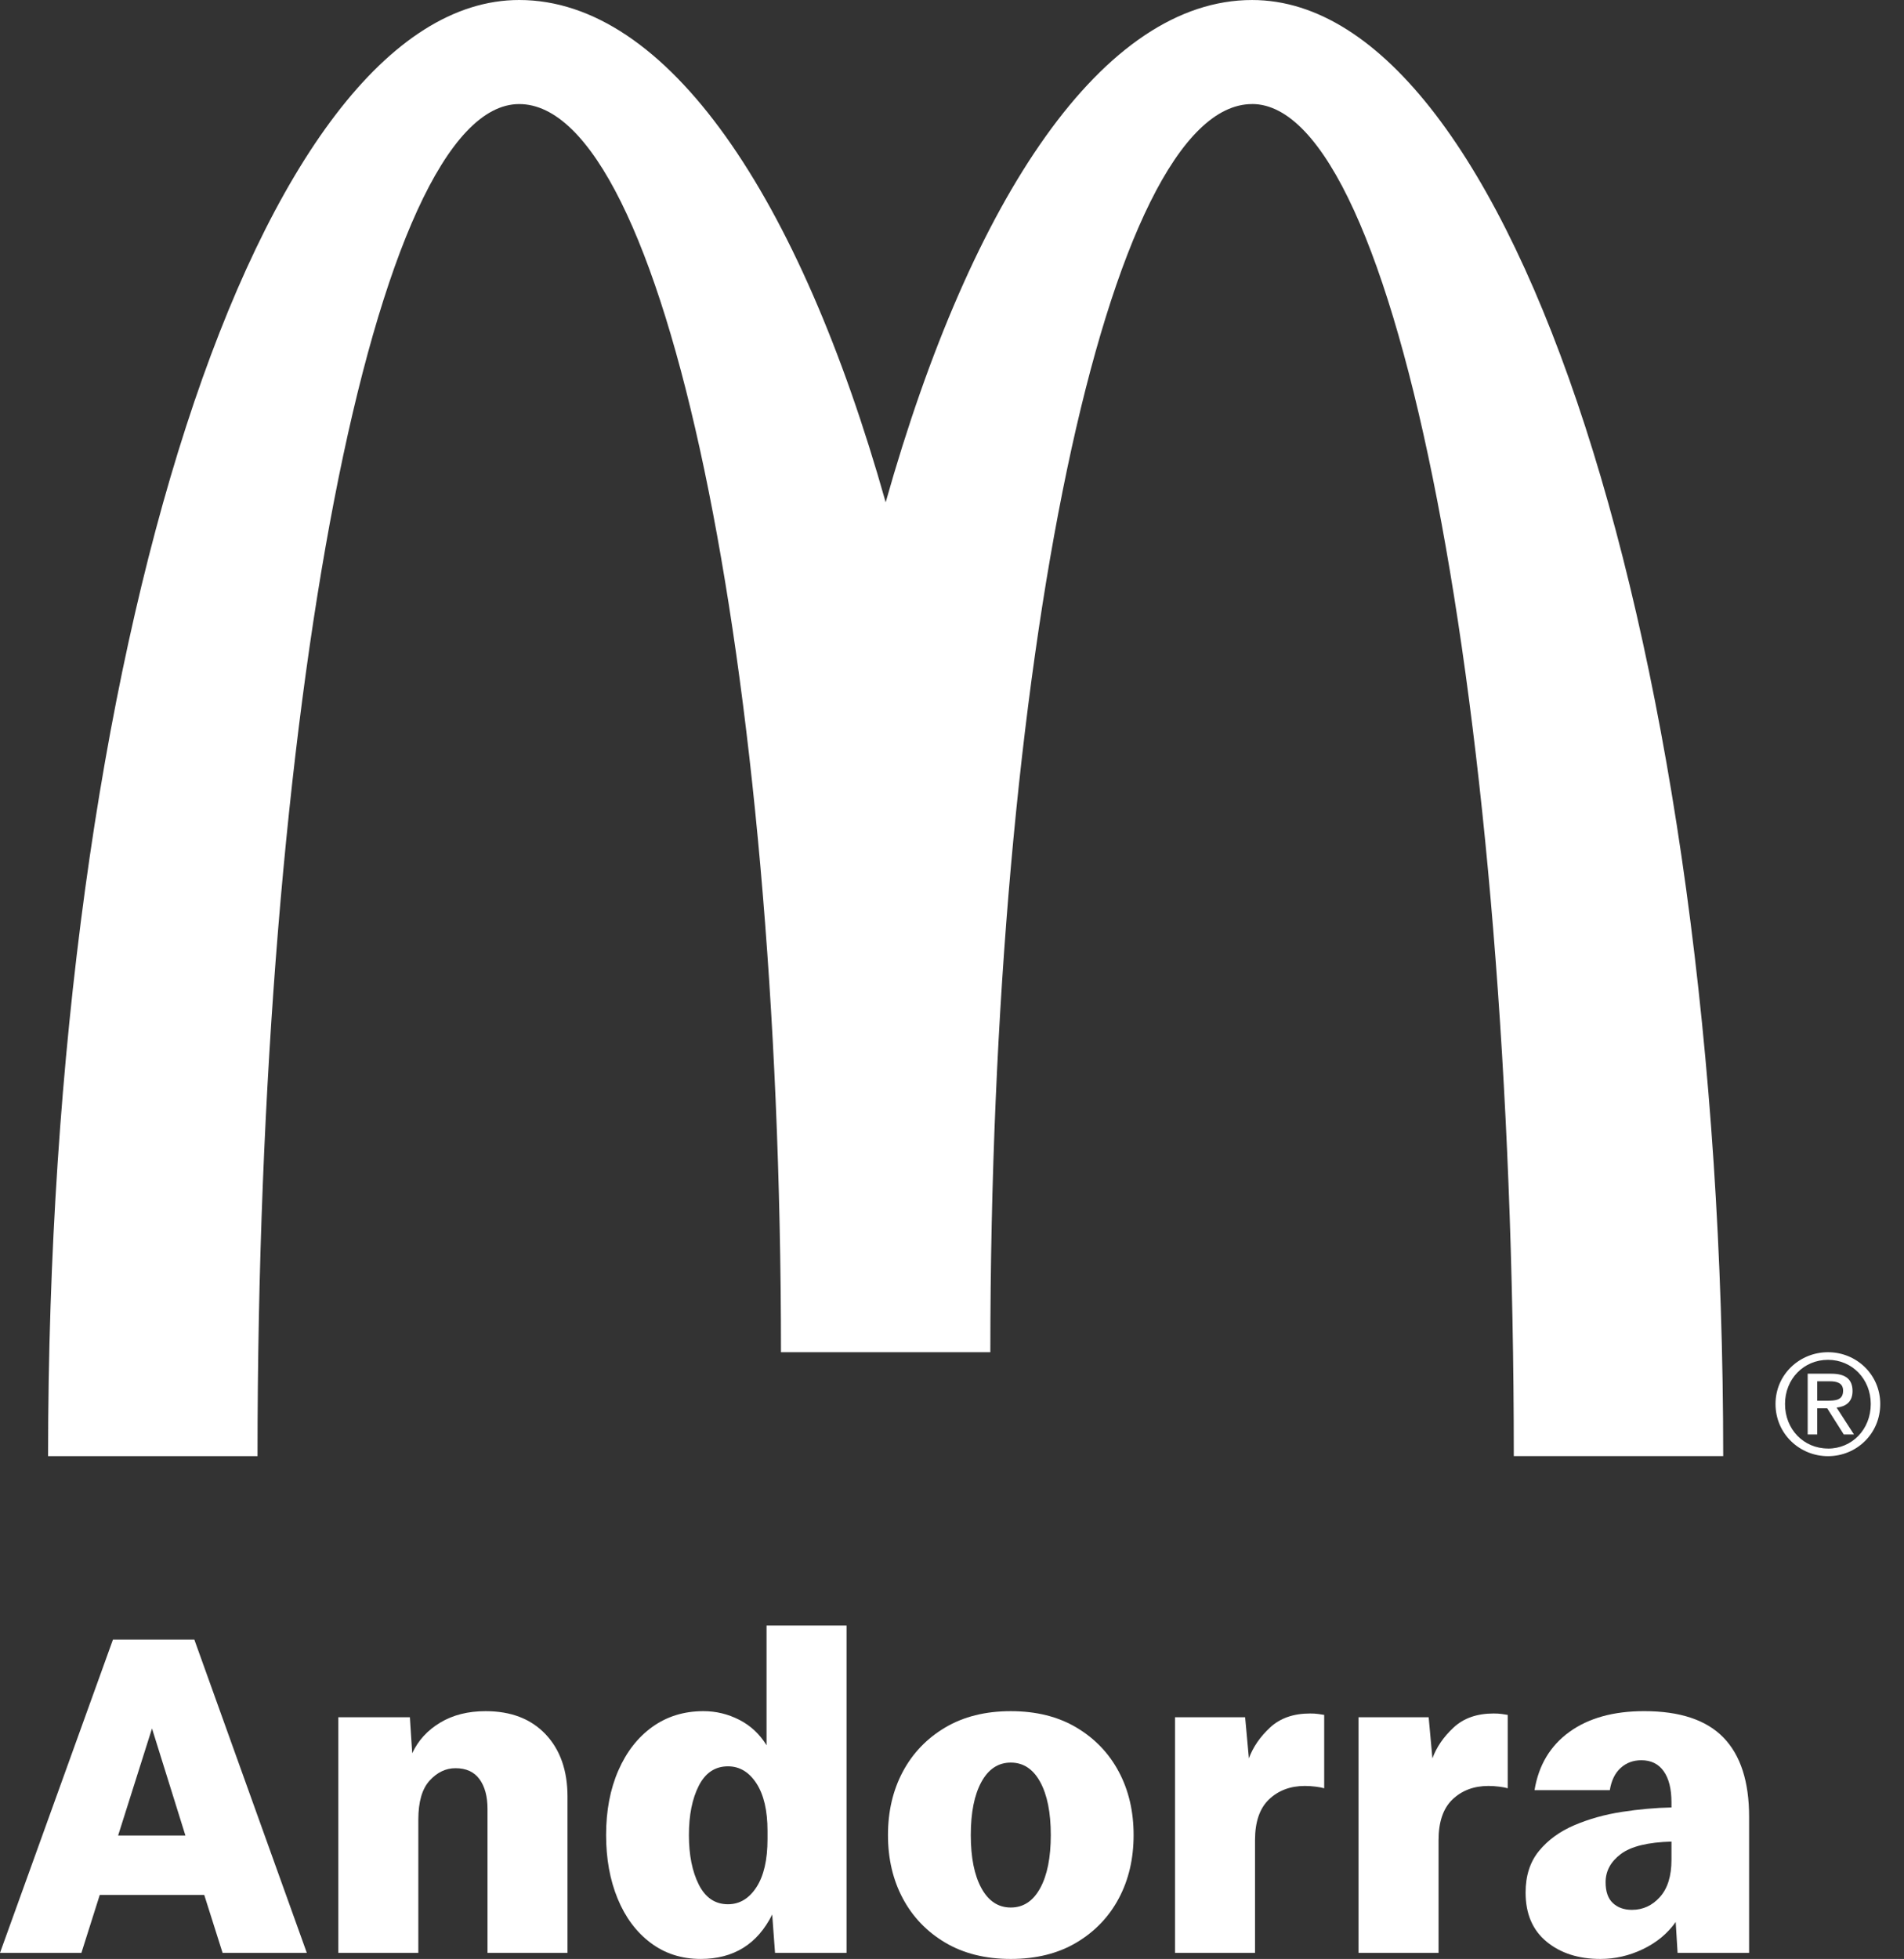 <?xml version="1.0" encoding="utf-8"?>
<!-- Generator: Adobe Illustrator 23.0.5, SVG Export Plug-In . SVG Version: 6.00 Build 0)  -->
<svg version="1.1" id="Layer_1" xmlns="http://www.w3.org/2000/svg" xmlns:xlink="http://www.w3.org/1999/xlink" x="0px" y="0px"
	 viewBox="0 0 1943.97 1999.9" style="enable-background:new 0 0 1943.97 1999.9;" xml:space="preserve">
<rect x="0" y="0" width="1943.97" height="1999.9" fill="#333333" stroke="none"/>
<style type="text/css">
	.st0{fill:#FFFFFF;}
</style>
<g>
	<title>mcdonald-logo</title>
	<path class="st0" d="M1278.38,106.2c147.56,0,267.2,618.02,267.2,1380.36h213.8c0-821-215.38-1486.55-481-1486.55
		C1127.24,0,992.42,200.02,904.27,512.8C816.11,200.02,681.23,0,530.11,0C264.5,0,49.09,665.55,49.09,1486.61h213.83
		c0-762.36,119.65-1380.36,267.18-1380.36s267.27,570.48,267.27,1274.23h213.76c0-703.75,119.65-1274.23,267.24-1274.23
		 M1866.4,1380.49c29,0,53.31,22.81,53.31,52.82c0,30.48-24.31,53.31-53.31,53.31s-53.61-22.83-53.61-53.31
		C1812.79,1403.3,1837.3,1380.49,1866.4,1380.49 M1866.4,1478.87c24.57,0,43.64-19.61,43.64-45.54c0-25.49-19.09-45.07-43.64-45.07
		c-24.86,0-43.91,19.58-43.91,45.07c-0.01,25.88,19.05,45.48,43.91,45.48V1478.87z M1845.64,1402.43h24.09
		c14.74,0,21.7,5.83,21.7,17.71c0,11.22-7.04,15.9-16.27,16.87l17.73,27.44h-10.41l-16.9-26.69h-10.21v26.69h-9.73V1402.43z
		 M1855.37,1429.98h10.1c8.5,0,16.33-0.42,16.33-10.25c0-8.25-7.1-9.54-13.63-9.54h-12.8V1429.98z"/>
	<g>
		<path class="st0" d="M227.26,1993.7l-18.74-59.18H101.86l-18.74,59.18H0l115.31-319.79h83.12l114.83,319.79H227.26z
			 M120.59,1873.9h68.71l-34.11-109.3L120.59,1873.9z"/>
		<path class="st0" d="M345.44,1993.7v-240.56h73.03l2.4,36.75c6.08-13.04,15.61-23.46,28.59-31.26
			c12.97-7.79,28.42-11.69,46.36-11.69c25.94,0,46.36,7.88,61.26,23.63c14.89,15.75,22.34,36.99,22.34,63.72v159.42h-81.68v-147.01
			c0-12.72-2.72-22.83-8.17-30.31c-5.45-7.47-13.62-11.22-24.5-11.22c-9.93,0-18.74,4.22-26.43,12.65
			c-7.69,8.44-11.53,21.72-11.53,39.85v136.03H345.44z"/>
		<path class="st0" d="M718.27,1746.93c12.81,0,24.98,2.95,36.51,8.83c11.53,5.89,20.82,14.56,27.87,26.01v-122.19h81.68v334.11
			H791.3l-2.88-39.14c-15.06,30.23-39.4,45.34-73.03,45.34c-19.54,0-36.6-5.49-51.17-16.47c-14.58-10.98-25.79-26.01-33.63-45.1
			c-7.85-19.09-11.77-40.73-11.77-64.91c0-24.82,4.16-46.78,12.49-65.87c8.33-19.09,19.94-33.96,34.83-44.63
			C681.04,1752.27,698.41,1746.93,718.27,1746.93z M743.26,1803.26c-13.14,0-23.06,6.61-29.79,19.81
			c-6.73,13.21-10.09,29.99-10.09,50.35c0,20.37,3.36,37.23,10.09,50.59c6.73,13.36,16.65,20.05,29.79,20.05
			c11.85,0,21.54-5.8,29.07-17.42c7.52-11.61,11.29-27.92,11.29-48.92v-8.59c0-20.68-3.77-36.83-11.29-48.45
			C764.79,1809.07,755.1,1803.26,743.26,1803.26z"/>
		<path class="st0" d="M1032.01,1999.9c-25.94,0-48.29-5.57-67.02-16.71c-18.74-11.13-33.15-26.17-43.24-45.1
			c-10.09-18.93-15.13-40.49-15.13-64.67c0-24.18,5.05-45.74,15.13-64.67c10.09-18.93,24.5-33.96,43.24-45.1
			c18.74-11.13,41.08-16.71,67.02-16.71c25.94,0,48.29,5.57,67.02,16.71c18.74,11.14,33.15,26.18,43.24,45.1
			c10.09,18.93,15.13,40.49,15.13,64.67c0,24.18-5.04,45.75-15.13,64.67c-10.09,18.93-24.5,33.97-43.24,45.1
			C1080.29,1994.33,1057.95,1999.9,1032.01,1999.9z M1032.01,1947.4c12.81,0,22.82-6.6,30.03-19.81
			c7.21-13.2,10.81-31.26,10.81-54.17s-3.6-40.97-10.81-54.17c-7.21-13.2-17.22-19.81-30.03-19.81c-12.81,0-22.82,6.61-30.03,19.81
			c-7.21,13.21-10.81,31.26-10.81,54.17s3.6,40.97,10.81,54.17C1009.19,1940.8,1019.19,1947.4,1032.01,1947.4z"/>
		<path class="st0" d="M1199.68,1993.7v-240.56h71.59l3.84,42c4.16-11.46,11.37-21.96,21.62-31.5
			c10.25-9.55,23.86-14.32,40.84-14.32c3.2,0,5.92,0.16,8.17,0.48c2.24,0.32,4.32,0.64,6.25,0.95v74.93
			c-1.92-0.63-4.8-1.19-8.65-1.67c-3.84-0.48-7.53-0.72-11.05-0.72c-14.74,0-26.91,4.54-36.51,13.6
			c-9.61,9.07-14.41,22.99-14.41,41.76v115.03H1199.68z"/>
		<path class="st0" d="M1387.06,1993.7v-240.56h71.59l3.84,42c4.16-11.46,11.37-21.96,21.62-31.5
			c10.25-9.55,23.86-14.32,40.84-14.32c3.2,0,5.92,0.16,8.17,0.48c2.24,0.32,4.32,0.64,6.25,0.95v74.93
			c-1.92-0.63-4.8-1.19-8.65-1.67c-3.84-0.48-7.53-0.72-11.05-0.72c-14.74,0-26.91,4.54-36.51,13.6
			c-9.61,9.07-14.41,22.99-14.41,41.76v115.03H1387.06z"/>
		<path class="st0" d="M1634.01,1999.9c-22.42,0-40.76-5.89-55.01-17.66c-14.26-11.77-21.38-28.47-21.38-50.12
			c0-17.18,4.56-31.34,13.69-42.48c9.13-11.13,21.14-19.88,36.03-26.25c14.89-6.36,31.06-10.9,48.53-13.6
			c17.45-2.7,34.35-4.21,50.69-4.54v-5.25c0-13.68-2.64-24.26-7.93-31.74c-5.29-7.47-12.9-11.22-22.82-11.22
			c-8.33,0-15.37,2.63-21.14,7.87c-5.77,5.25-9.45,12.81-11.05,22.67h-76.87c4.16-25.45,16.01-45.26,35.55-59.42
			c19.53-14.15,45-21.24,76.39-21.24c36.51,0,63.5,8.99,80.96,26.97c17.45,17.98,26.18,44.95,26.18,80.9v138.89h-73.03l-1.92-31.5
			c-8.33,11.78-19.46,21-33.39,27.68C1663.56,1996.56,1649.06,1999.9,1634.01,1999.9z M1666.2,1949.78
			c11.21,0,20.73-4.37,28.59-13.13c7.84-8.75,11.77-21.4,11.77-37.94v-18.61c-24.02,0.64-41.24,4.86-51.65,12.65
			c-10.41,7.8-15.61,17.42-15.61,28.88c0,9.55,2.48,16.63,7.45,21.24C1651.71,1947.48,1658.19,1949.78,1666.2,1949.78z"/>
	</g>
</g>
</svg>
